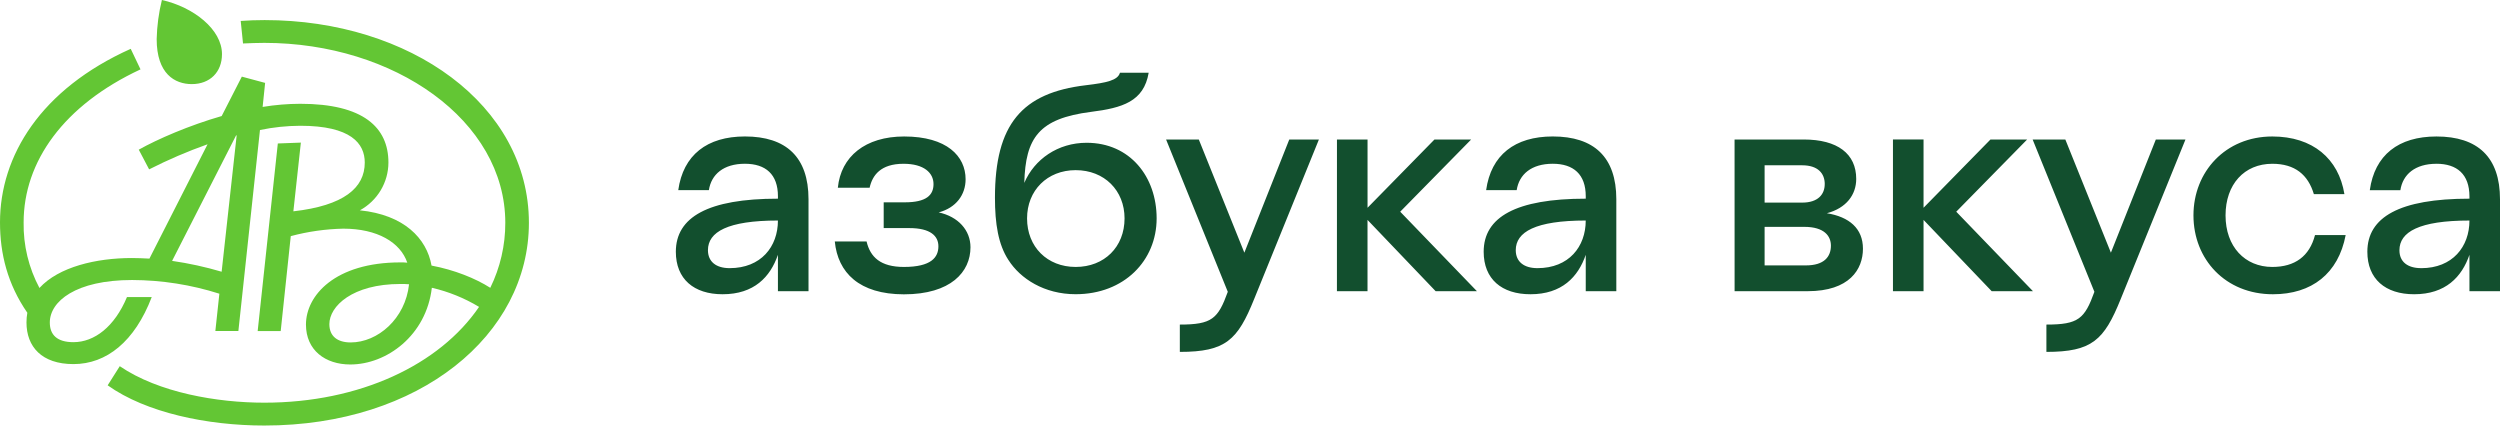 <svg width="235" height="40" viewBox="0 0 235 40" fill="none" xmlns="http://www.w3.org/2000/svg">
<g clip-path="url(#clip0_1160_5040)">
<path d="M70.022 15.393C68.011 15.393 66.862 16.392 66.634 17.875H63.756C64.221 14.568 66.461 12.827 70.023 12.827C73.902 12.827 76 14.766 76 18.727V27.37H73.125V23.952C72.407 26.034 70.885 27.659 67.925 27.659C65.225 27.659 63.529 26.232 63.529 23.665C63.529 20.414 66.547 18.675 73.126 18.675V18.446C73.126 16.392 71.976 15.393 70.022 15.393ZM68.585 25.206C71.544 25.206 73.125 23.181 73.125 20.729C68.384 20.729 66.547 21.811 66.547 23.514C66.547 24.607 67.322 25.206 68.586 25.206M78.471 22.697H81.458C81.803 24.172 82.778 25.093 84.965 25.093C87.55 25.093 88.21 24.18 88.21 23.152C88.21 22.182 87.463 21.44 85.48 21.44H83.067V19.019H85.049C87.087 19.019 87.75 18.334 87.75 17.306C87.75 16.251 86.858 15.395 84.933 15.395C82.778 15.395 82.002 16.48 81.744 17.649H78.757C79.045 14.711 81.343 12.829 84.988 12.829C89.011 12.829 90.766 14.682 90.766 16.851C90.766 18.305 89.875 19.531 88.238 19.965C90.076 20.365 91.225 21.647 91.225 23.242C91.225 25.553 89.387 27.667 84.963 27.667C80.769 27.66 78.757 25.634 78.471 22.698M94.79 24.437C93.841 22.983 93.526 21.042 93.526 18.589C93.526 11.688 96.055 8.721 102.085 8.01C104.041 7.777 105.074 7.549 105.276 6.838H107.976C107.517 9.546 105.501 10.147 102.547 10.517C97.662 11.144 96.398 12.941 96.283 17.192C97.232 14.967 99.443 13.421 102.143 13.421C106.224 13.421 108.724 16.619 108.724 20.526C108.724 24.489 105.678 27.656 101.11 27.656C98.179 27.659 95.911 26.203 94.791 24.436M105.708 20.527C105.708 17.906 103.814 15.994 101.112 15.994C98.439 15.994 96.544 17.904 96.544 20.528C96.544 23.209 98.442 25.093 101.113 25.093C103.807 25.093 105.708 23.215 105.708 20.528M110.904 33.078V30.51C113.918 30.51 114.493 29.97 115.413 27.43L109.612 13.115H112.688L116.969 23.753L121.191 13.115H123.977L117.888 28.115C116.337 31.965 115.217 33.078 110.905 33.078M125.674 13.113H128.549V19.53L134.84 13.113H138.289L131.62 19.9L138.831 27.373H134.952L128.546 20.671V27.373H125.671L125.674 13.113ZM145.96 15.393C143.946 15.393 142.797 16.392 142.568 17.875H139.696C140.155 14.568 142.396 12.827 145.96 12.827C149.836 12.827 151.934 14.766 151.934 18.727V27.37H149.06V23.952C148.342 26.034 146.82 27.659 143.861 27.659C141.16 27.659 139.465 26.232 139.465 23.665C139.465 20.414 142.482 18.675 149.061 18.675V18.446C149.061 16.392 147.912 15.393 145.958 15.393M144.52 25.206C147.48 25.206 149.059 23.181 149.059 20.729C144.32 20.729 142.481 21.811 142.481 23.514C142.481 24.607 143.259 25.206 144.519 25.206M163.049 13.113H169.543C172.731 13.113 174.485 14.453 174.485 16.82C174.485 18.295 173.565 19.558 171.726 20.044C173.824 20.386 175.117 21.469 175.117 23.379C175.117 25.318 173.853 27.372 169.917 27.372H163.052L163.049 13.113ZM171.526 17.305C171.526 16.306 170.892 15.537 169.399 15.537H165.873V19.045H169.406C170.892 19.045 171.524 18.274 171.524 17.305M165.873 21.325V24.948H169.75C171.476 24.948 172.106 24.129 172.106 23.093C172.106 22.182 171.476 21.325 169.606 21.325H165.873ZM177.938 13.112H180.813V19.53L187.104 13.113H190.552L183.887 19.9L191.098 27.373H187.219L180.813 20.671V27.373H177.938L177.938 13.112ZM192.362 33.078V30.51C195.379 30.51 195.955 29.97 196.874 27.43L191.068 13.115H194.142L198.424 23.753L202.648 13.115H205.434L199.344 28.116C197.787 31.965 196.665 33.078 192.356 33.078H192.362ZM217.619 22.099H220.492C219.801 25.721 217.303 27.66 213.653 27.66C209.197 27.66 206.185 24.383 206.185 20.244C206.185 16.138 209.201 12.829 213.597 12.829C217.393 12.829 219.831 14.91 220.375 18.248H217.503C216.957 16.422 215.722 15.395 213.597 15.395C210.956 15.395 209.201 17.335 209.201 20.245C209.201 23.183 211.016 25.093 213.597 25.093C215.714 25.093 217.093 24.094 217.611 22.096L217.619 22.099ZM229.025 15.395C227.014 15.395 225.865 16.393 225.634 17.877H222.761C223.22 14.569 225.461 12.829 229.025 12.829C232.904 12.829 235 14.768 235 18.729V27.372H232.128V23.952C231.41 26.034 229.886 27.659 226.927 27.659C224.227 27.659 222.531 26.232 222.531 23.665C222.531 20.414 225.547 18.675 232.128 18.675V18.446C232.12 16.392 230.971 15.393 229.017 15.393L229.025 15.395ZM227.588 25.208C230.547 25.208 232.128 23.183 232.128 20.73C227.386 20.73 225.547 21.813 225.547 23.516C225.54 24.607 226.316 25.205 227.58 25.205L227.588 25.208Z" fill="#124F2E"/>
<path d="M30.959 30.473C30.959 28.785 33.123 26.694 37.643 26.694C37.914 26.694 38.184 26.694 38.451 26.721C38.104 29.967 35.504 32.189 32.962 32.189C31.743 32.189 30.96 31.625 30.96 30.473M22.191 12.73H22.246L20.834 25.542C19.308 25.091 17.752 24.75 16.177 24.523L22.191 12.73ZM12.395 24.255C9.04 24.255 5.523 25.087 3.708 27.069C2.696 25.174 2.184 23.052 2.221 20.905C2.221 15.194 5.983 9.89 13.208 6.521L12.288 4.59C3.817 8.39 0 14.659 0 20.905C0 23.854 0.704 26.698 2.569 29.4C2.515 29.702 2.489 30.006 2.489 30.313C2.489 32.589 3.924 34.225 6.901 34.225C10.014 34.225 12.664 32.106 14.262 27.927H11.934C10.771 30.713 8.876 32.164 6.901 32.164C5.358 32.164 4.682 31.468 4.682 30.316C4.682 28.332 7.116 26.321 12.422 26.321C15.205 26.33 17.97 26.764 20.62 27.608L20.243 31.117H22.407L24.437 12.222C25.683 11.96 26.951 11.828 28.226 11.822C32.989 11.822 34.288 13.486 34.288 15.281C34.288 17.668 32.313 19.327 27.576 19.865L28.281 13.405L26.115 13.486L24.221 31.12H26.386L27.332 22.196C28.946 21.764 30.606 21.528 32.276 21.494C35.469 21.494 37.636 22.781 38.285 24.691C38.069 24.67 37.853 24.661 37.636 24.665C31.49 24.665 28.76 27.774 28.76 30.509C28.76 32.92 30.576 34.261 32.928 34.261C36.357 34.261 40.074 31.526 40.593 27.05C42.159 27.412 43.659 28.019 45.031 28.848C41.323 34.288 33.827 37.852 24.842 37.852C20.431 37.852 14.912 36.914 11.258 34.422L10.12 36.221C13.722 38.793 19.484 40 24.846 40C39.433 40 49.717 31.476 49.717 20.944C49.717 9.874 38.539 1.888 24.875 1.888C24.035 1.888 23.44 1.914 22.627 1.968L22.844 4.086C23.493 4.059 24.197 4.03 24.846 4.03C37.05 4.03 47.498 11.321 47.498 20.944C47.503 23.061 47.02 25.152 46.087 27.054C44.706 26.17 42.703 25.366 40.565 24.964C40.105 22.392 37.969 20.193 33.827 19.77C34.637 19.328 35.314 18.678 35.788 17.887C36.26 17.098 36.51 16.196 36.512 15.277C36.512 11.981 34.158 9.756 28.231 9.756C27.042 9.759 25.86 9.857 24.687 10.051L24.922 7.792L22.732 7.203L20.838 10.908C17.779 11.788 14.803 13.08 13.044 14.07L14.018 15.92C15.796 15.016 17.631 14.228 19.511 13.561L14.046 24.309C13.477 24.281 12.935 24.255 12.393 24.255M20.867 5.092C20.867 2.761 18.188 0.669 15.219 0C14.921 1.202 14.757 2.434 14.727 3.672C14.727 6.942 16.432 7.906 18.029 7.906C19.731 7.906 20.866 6.781 20.866 5.092L20.867 5.092Z" fill="#63C634"/>
</g>
<defs>
<clipPath id="clip0_1160_5040">
<rect width="235" height="40" fill="white"/>
</clipPath>
</defs>
</svg>
